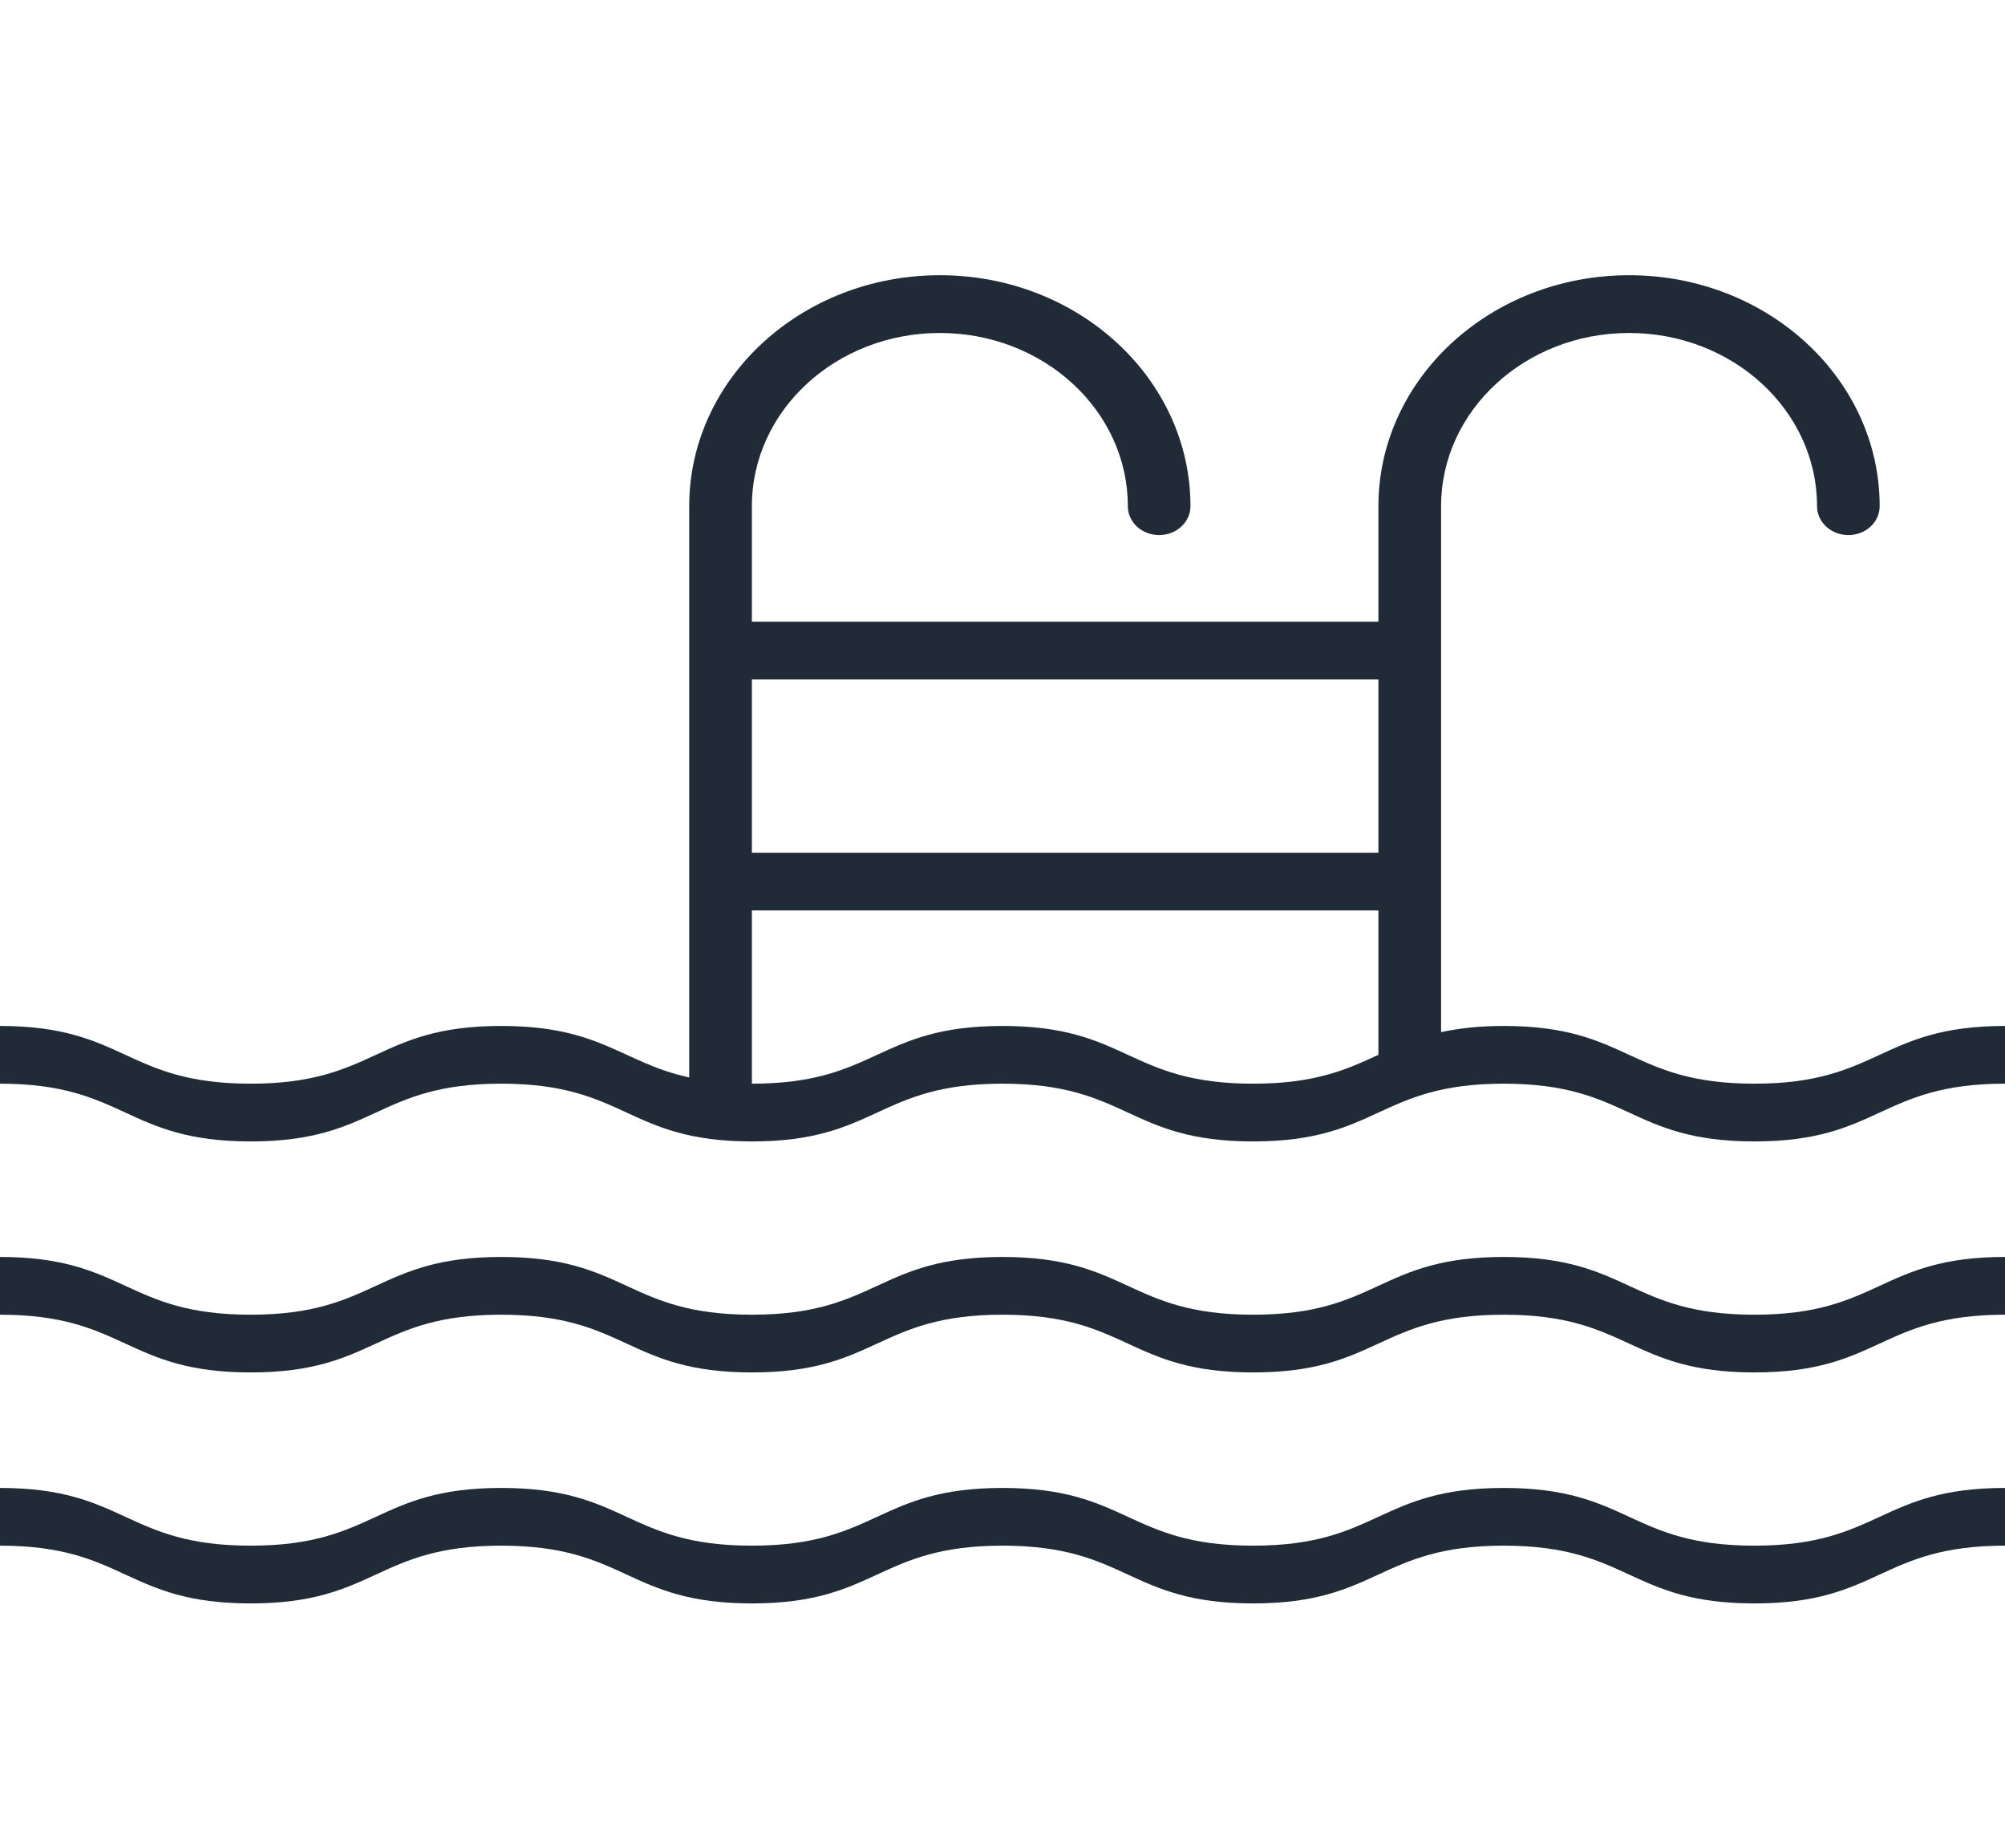 <svg width="51" height="47" viewBox="0 0 51 47" fill="none" xmlns="http://www.w3.org/2000/svg">
<path fill-rule="evenodd" clip-rule="evenodd" d="M44.625 27.562C41.438 27.562 41.438 26.094 38.25 26.094C37.605 26.094 37.093 26.156 36.656 26.252V12.875C36.656 10.442 38.797 8.469 41.438 8.469C44.078 8.469 46.219 10.442 46.219 12.875C46.219 13.28 46.576 13.609 47.016 13.609C47.456 13.609 47.812 13.28 47.812 12.875C47.812 9.631 44.958 7 41.438 7C37.917 7 35.062 9.631 35.062 12.875V15.812H19.125V12.875C19.125 10.442 21.266 8.469 23.906 8.469C26.547 8.469 28.688 10.442 28.688 12.875C28.688 13.28 29.044 13.609 29.484 13.609C29.924 13.609 30.281 13.28 30.281 12.875C30.281 9.631 27.427 7 23.906 7C20.386 7 17.531 9.631 17.531 12.875V15.812V17.281V21.688V23.156V27.404C15.81 27.026 15.292 26.094 12.75 26.094C9.562 26.094 9.562 27.562 6.375 27.562C3.188 27.562 3.188 26.094 0 26.094V27.562C3.188 27.562 3.188 29.031 6.375 29.031C9.562 29.031 9.562 27.562 12.75 27.562C15.938 27.562 15.938 29.031 19.125 29.031C22.312 29.031 22.312 27.562 25.5 27.562C28.688 27.562 28.688 29.031 31.875 29.031C35.062 29.031 35.062 27.562 38.25 27.562C41.438 27.562 41.438 29.031 44.625 29.031C47.812 29.031 47.812 27.562 51 27.562V26.094C47.812 26.094 47.812 27.562 44.625 27.562ZM19.125 17.281H35.062V21.688H19.125V17.281ZM25.5 26.094C22.312 26.094 22.312 27.562 19.125 27.562V23.156H35.062V26.828C34.266 27.195 33.469 27.562 31.875 27.562C28.688 27.562 28.688 26.094 25.5 26.094ZM0 37.844C3.188 37.844 3.188 39.312 6.375 39.312C9.562 39.312 9.562 37.844 12.75 37.844C15.938 37.844 15.938 39.312 19.125 39.312C22.312 39.312 22.312 37.844 25.5 37.844C28.688 37.844 28.688 39.312 31.875 39.312C35.062 39.312 35.062 37.844 38.25 37.844C41.438 37.844 41.438 39.312 44.625 39.312C47.812 39.312 47.812 37.844 51 37.844V39.312C47.812 39.312 47.812 40.781 44.625 40.781C41.438 40.781 41.438 39.312 38.25 39.312C35.062 39.312 35.062 40.781 31.875 40.781C28.688 40.781 28.688 39.312 25.5 39.312C22.312 39.312 22.312 40.781 19.125 40.781C15.938 40.781 15.938 39.312 12.75 39.312C9.562 39.312 9.562 40.781 6.375 40.781C3.188 40.781 3.188 39.312 0 39.312V37.844ZM0 31.969C3.188 31.969 3.188 33.438 6.375 33.438C9.562 33.438 9.562 31.969 12.75 31.969C15.938 31.969 15.938 33.438 19.125 33.438C22.312 33.438 22.312 31.969 25.5 31.969C28.688 31.969 28.688 33.438 31.875 33.438C35.062 33.438 35.062 31.969 38.25 31.969C41.438 31.969 41.438 33.438 44.625 33.438C47.812 33.438 47.812 31.969 51 31.969V33.438C47.812 33.438 47.812 34.906 44.625 34.906C41.438 34.906 41.438 33.438 38.25 33.438C35.062 33.438 35.062 34.906 31.875 34.906C28.688 34.906 28.688 33.438 25.5 33.438C22.312 33.438 22.312 34.906 19.125 34.906C15.938 34.906 15.938 33.438 12.75 33.438C9.562 33.438 9.562 34.906 6.375 34.906C3.188 34.906 3.188 33.438 0 33.438V31.969Z" fill="#202B37"/>
</svg>
